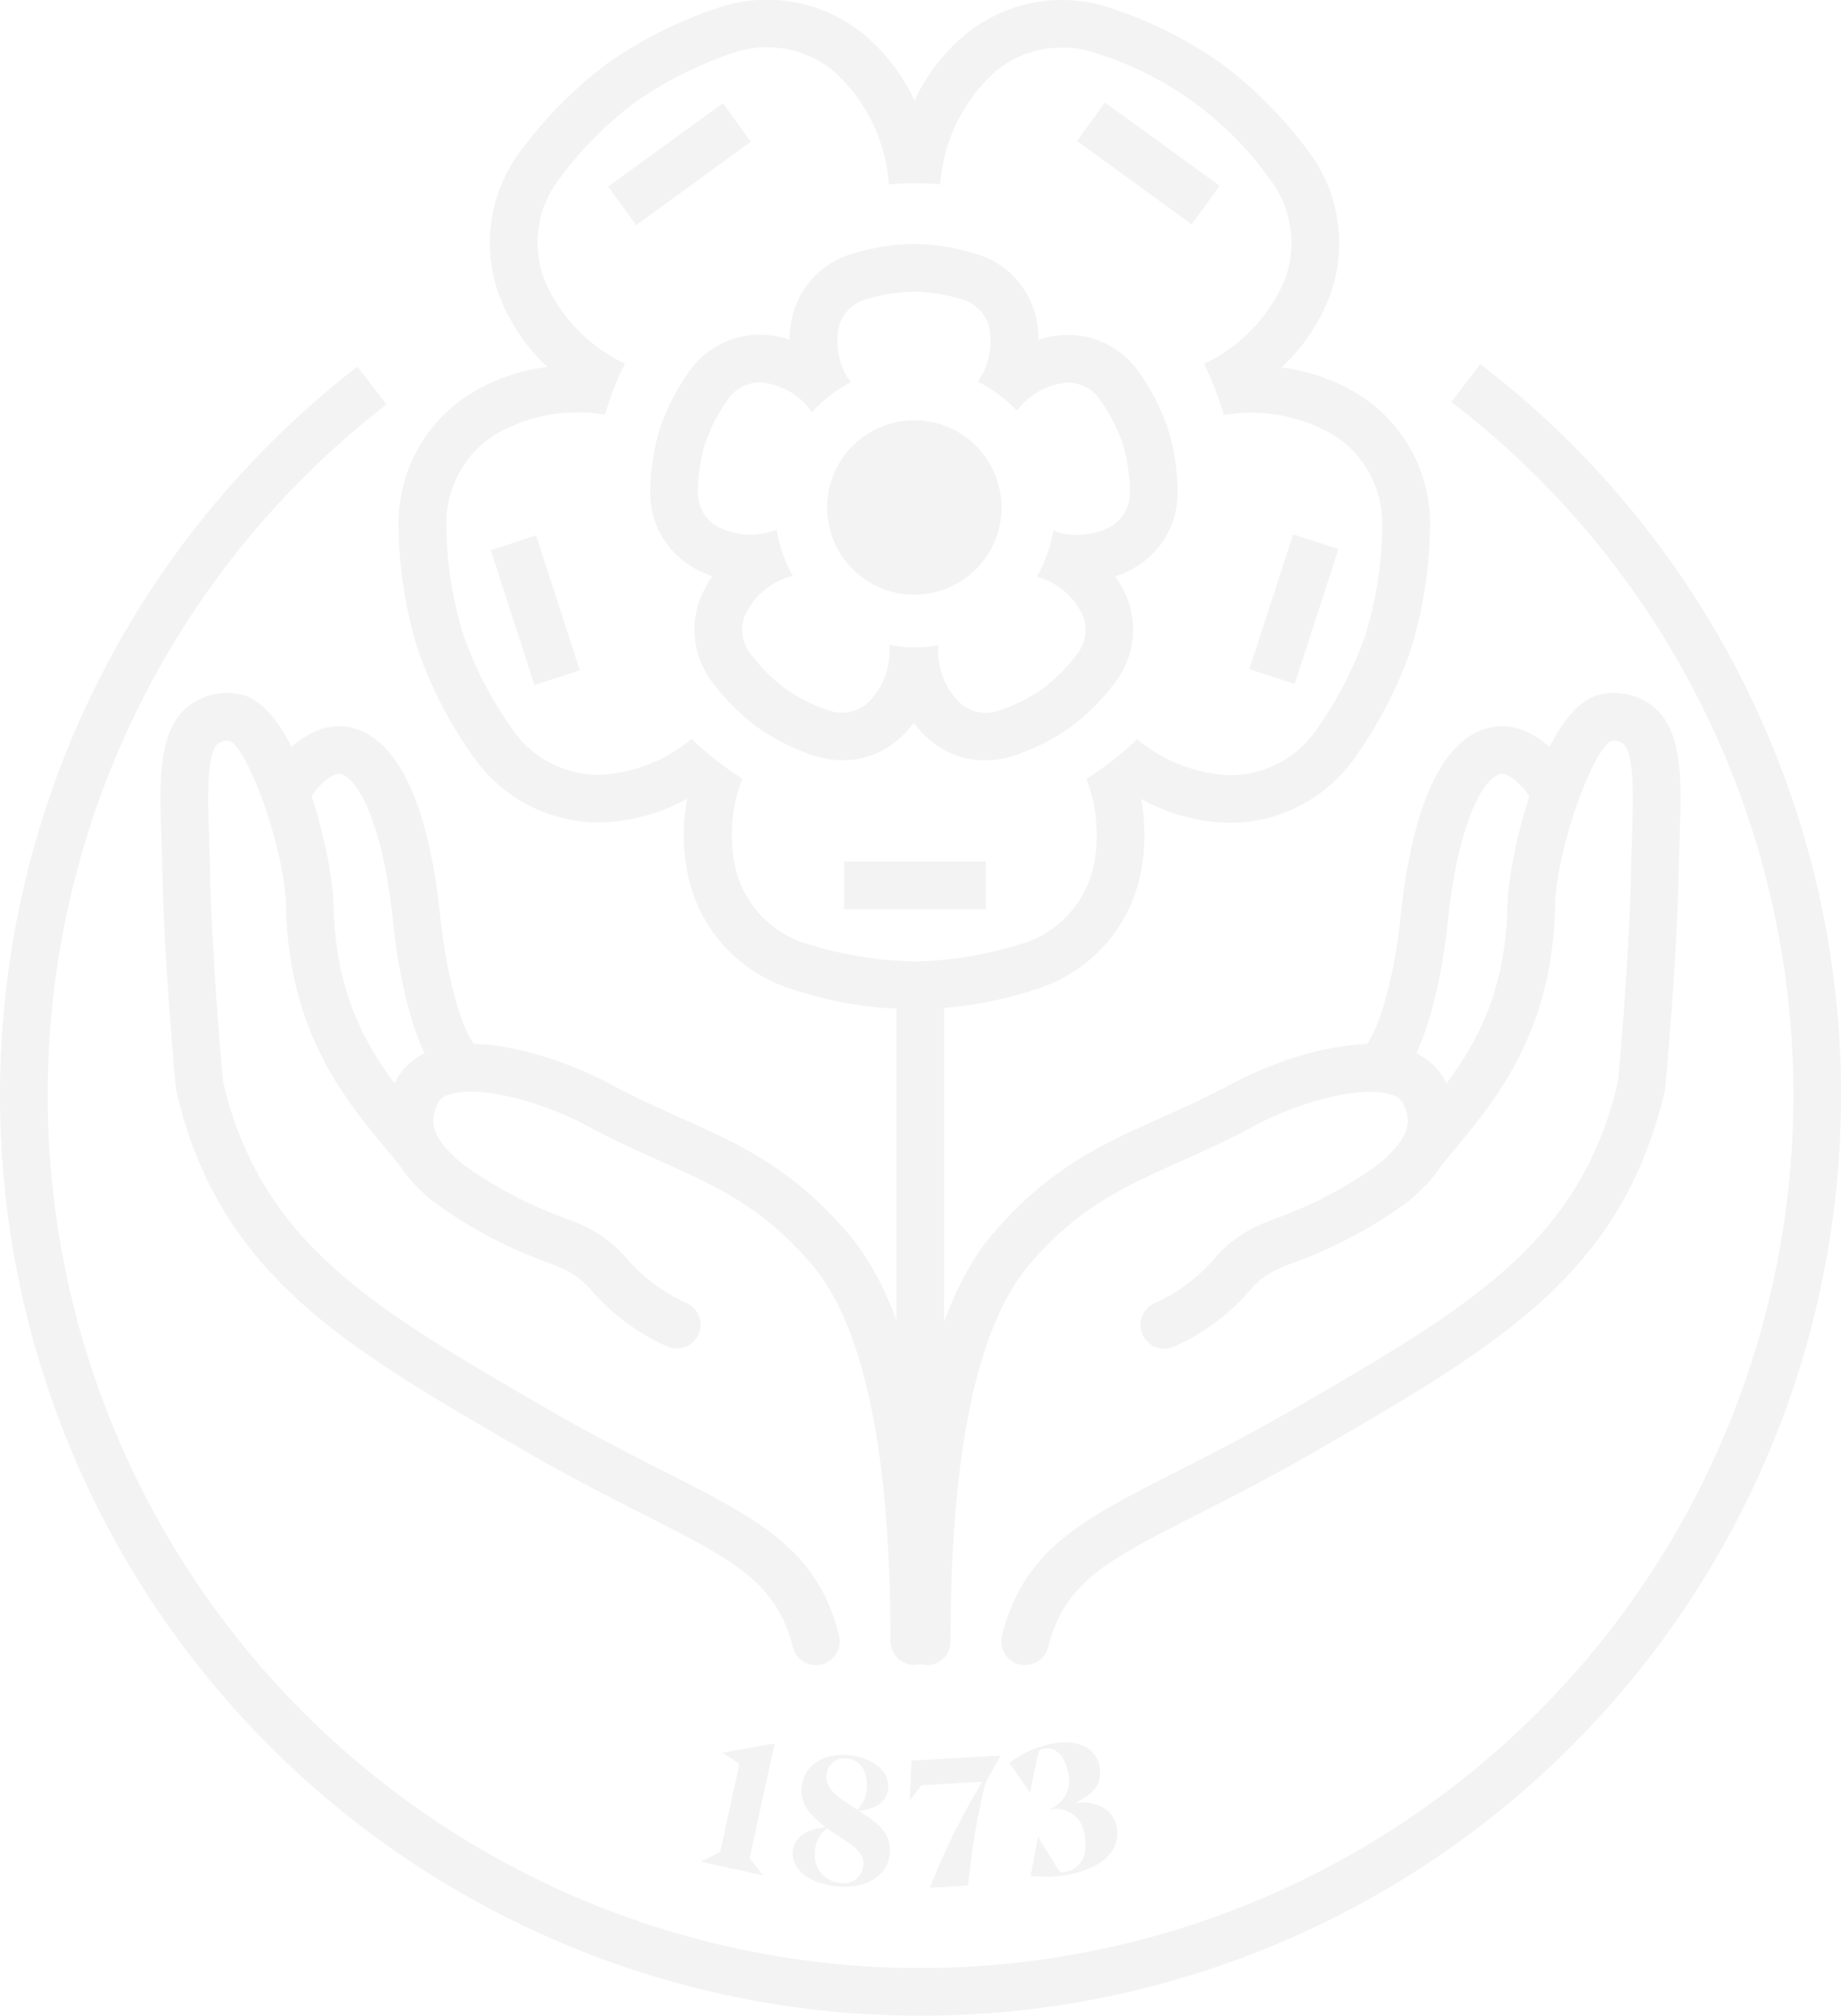 <svg xmlns="http://www.w3.org/2000/svg" width="111.932" height="122.53" viewBox="0 0 111.932 122.53">
  <g id="Lift_Feversham_Icon" data-name="Lift Feversham Icon" opacity="0.05">
    <path id="Path_669" data-name="Path 669" d="M130.266,210.317a55.968,55.968,0,0,1-34.239-100.24l1.775,2.29a53.069,53.069,0,1,0,64.739-.15l1.762-2.3a55.969,55.969,0,0,1-34.037,100.4Z" transform="translate(-74.3 -87.787)"/>
    <path id="Path_670" data-name="Path 670" d="M210.594,378.905a.244.244,0,0,0,.061.285l.7.889v.022l-3.735-.815v-.022l1.023-.515c.125-.064.138-.106.163-.237l1.1-5.015c.029-.131.029-.185-.061-.24l-.924-.588v-.022l3.163-.556-1.49,6.809h0Z" transform="translate(-164.983 -266.113)"/>
    <path id="Path_671" data-name="Path 671" d="M228.17,377.084l.736.5a1.783,1.783,0,0,0,.579-1.3c.083-.972-.349-1.74-1.177-1.813a1.077,1.077,0,0,0-1.263.988c-.058.652.339,1.1,1.126,1.631m-1.1,1.618a1.849,1.849,0,0,0-.729,1.493,1.666,1.666,0,0,0,1.519,1.829,1.189,1.189,0,0,0,1.426-1.078c.051-.585-.307-.959-1.03-1.446l-1.186-.8h0Zm-2.079,1.42c.077-.883.841-1.372,1.992-1.471l-.061-.051c-.863-.7-1.484-1.34-1.394-2.376.118-1.346,1.327-2.1,2.846-1.964,1.324.115,2.514.873,2.415,2.008-.074.86-.8,1.286-1.785,1.369l.409.269c.985.652,1.567,1.292,1.474,2.338-.1,1.2-1.241,2.159-3.16,1.992-1.721-.147-2.833-1.033-2.738-2.114" transform="translate(-176.793 -267.577)"/>
    <path id="Path_672" data-name="Path 672" d="M250.8,382.286l-2.319.134a40.176,40.176,0,0,1,3.188-6.444l-3.524.2a.312.312,0,0,0-.31.173l-.566.752h-.022l.118-2.411,5.4-.31v.022l-.764,1.353a2.38,2.38,0,0,0-.214.544,44.585,44.585,0,0,0-.988,5.987" transform="translate(-191.939 -267.671)"/>
    <path id="Path_673" data-name="Path 673" d="M269.839,379.905a7.486,7.486,0,0,1-2.354.093l.429-2.347h.022l1.238,1.983a.259.259,0,0,0,.307.131l.24-.048c.812-.166,1.266-1.059,1.033-2.2a1.752,1.752,0,0,0-2.124-1.557v-.022a1.846,1.846,0,0,0,1.1-2.3c-.2-.966-.764-1.493-1.394-1.366a1.218,1.218,0,0,0-.237.061c-.106.045-.138.1-.169.227l-.483,2.357h-.022l-1.244-1.788a6.378,6.378,0,0,1,2.523-1.155c1.541-.313,2.725.182,2.961,1.353.217,1.075-.381,1.737-1.471,2.207v.022c1.334-.134,2.3.406,2.51,1.446.265,1.311-.656,2.459-2.869,2.907" transform="translate(-204.815 -265.972)"/>
    <path id="Path_674" data-name="Path 674" d="M179.749,276.9a1.449,1.449,0,0,1-1.449-1.449c0-11.532-1.634-19.265-4.861-22.985-2.965-3.422-5.661-4.634-9.076-6.169-1.442-.649-2.936-1.321-4.618-2.223-2.584-1.388-6.5-2.482-8.309-1.832a1.027,1.027,0,0,0-.694.592c-.329.809-.7,1.724,1.519,3.6a25.072,25.072,0,0,0,6.345,3.339c.352.141.646.259.867.355a7.814,7.814,0,0,1,2.606,1.852,10.561,10.561,0,0,0,3.87,2.942,1.447,1.447,0,0,1-1.292,2.59,13.34,13.34,0,0,1-4.692-3.556,4.856,4.856,0,0,0-1.641-1.171c-.2-.086-.47-.2-.793-.323a27.254,27.254,0,0,1-7.141-3.818c-3.39-2.872-3.025-5.2-2.328-6.911a3.918,3.918,0,0,1,2.4-2.223c3.281-1.18,8.408.8,10.659,2.008,1.593.857,3.038,1.506,4.436,2.133,3.591,1.615,6.694,3.009,10.077,6.911,3.748,4.324,5.568,12.463,5.568,24.881a1.449,1.449,0,0,1-1.449,1.449h0Z" transform="translate(-124.157 -175.693)"/>
    <path id="Path_675" data-name="Path 675" d="M144.662,231.555a1.446,1.446,0,0,1-1.4-1.087c-1.02-3.975-3.543-5.258-9.07-8.066-2.159-1.1-4.608-2.341-7.522-4.036l-.227-.131c-10.515-6.105-18.114-10.518-20.672-21.59l-.032-.192c-.006-.077-.723-7.768-.822-13.419-.01-.611-.032-1.215-.051-1.807-.112-3.345-.208-6.236,1.439-7.791a3.794,3.794,0,0,1,3.1-.931c3.659.339,5.865,9.792,5.929,12.866.141,6.559,2.888,9.892,5.312,12.831.294.358.579.7.851,1.043a1.447,1.447,0,0,1-2.264,1.8c-.259-.326-.534-.659-.819-1-2.453-2.974-5.811-7.045-5.971-14.612-.074-3.441-2.226-9.361-3.384-10.048a1.023,1.023,0,0,0-.764.16c-.7.656-.6,3.39-.531,5.584.019.6.042,1.228.051,1.852.093,5.2.716,12.2.8,13.106,2.3,9.783,9.06,13.71,19.281,19.643l.227.131c2.843,1.653,5.254,2.878,7.381,3.956,5.747,2.923,9.217,4.685,10.563,9.927a1.449,1.449,0,0,1-1.043,1.762,1.574,1.574,0,0,1-.361.045h0Z" transform="translate(-95.053 -130.34)"/>
    <path id="Path_676" data-name="Path 676" d="M136.236,200.4a1.452,1.452,0,0,1-1.161-.579c-1.212-1.618-2.2-5.075-2.632-9.246-.6-5.773-2.079-8.676-3.2-8.932-.521-.118-1.554.892-1.8,1.5a1.449,1.449,0,1,1-2.69-1.078c.547-1.366,2.677-3.8,5.127-3.246,3.591.816,4.938,6.681,5.437,11.455.422,4.049,1.343,6.841,2.069,7.807a1.451,1.451,0,0,1-1.158,2.319h0Z" transform="translate(-108.551 -134.595)"/>
    <path id="Path_677" data-name="Path 677" d="M247.389,276.915a1.449,1.449,0,0,1-1.449-1.449c0-12.421,1.823-20.56,5.568-24.881,3.384-3.9,6.486-5.3,10.077-6.911,1.4-.63,2.843-1.279,4.436-2.133,2.251-1.209,7.378-3.185,10.659-2.008a3.909,3.909,0,0,1,2.4,2.223c.7,1.711,1.062,4.039-2.328,6.911a27.35,27.35,0,0,1-7.141,3.818c-.32.128-.592.237-.793.323a4.844,4.844,0,0,0-1.637,1.171,13.339,13.339,0,0,1-4.692,3.556,1.448,1.448,0,0,1-1.3-2.59,10.526,10.526,0,0,0,3.87-2.942,7.751,7.751,0,0,1,2.606-1.852c.221-.1.515-.214.867-.355a25.073,25.073,0,0,0,6.345-3.339c2.223-1.88,1.848-2.8,1.519-3.6a1.034,1.034,0,0,0-.694-.592c-1.813-.649-5.725.445-8.309,1.833-1.682.905-3.176,1.577-4.618,2.223-3.416,1.535-6.112,2.747-9.076,6.169-3.224,3.723-4.861,11.455-4.861,22.985a1.449,1.449,0,0,1-1.449,1.449h0Z" transform="translate(-191.048 -175.703)"/>
    <path id="Path_678" data-name="Path 678" d="M266.1,231.564a1.574,1.574,0,0,1-.361-.045,1.449,1.449,0,0,1-1.043-1.762c1.346-5.242,4.816-7,10.563-9.927,2.127-1.081,4.535-2.306,7.381-3.956l.227-.131c10.221-5.936,16.985-9.86,19.281-19.643.083-.9.707-7.9.8-13.106.01-.627.032-1.247.051-1.852.074-2.2.163-4.931-.531-5.587a1.009,1.009,0,0,0-.764-.16c-1.155.691-3.31,6.61-3.384,10.048-.163,7.567-3.518,11.638-5.971,14.612-.285.345-.56.678-.819,1a1.447,1.447,0,0,1-2.264-1.8c.272-.339.556-.688.851-1.043,2.424-2.939,5.171-6.271,5.309-12.831.064-3.07,2.274-12.524,5.929-12.866a3.8,3.8,0,0,1,3.1.931c1.647,1.554,1.551,4.442,1.439,7.79-.019.592-.042,1.2-.051,1.807-.1,5.654-.812,13.342-.822,13.419l-.032.192c-2.558,11.075-10.157,15.485-20.672,21.59l-.227.131c-2.913,1.692-5.363,2.936-7.522,4.036-5.526,2.811-8.05,4.094-9.07,8.066a1.449,1.449,0,0,1-1.4,1.087h0Z" transform="translate(-203.773 -130.349)"/>
    <path id="Path_679" data-name="Path 679" d="M334.653,200.4a1.415,1.415,0,0,1-.867-.291,1.449,1.449,0,0,1-.291-2.028c.726-.969,1.647-3.758,2.069-7.807.5-4.775,1.845-10.64,5.437-11.455,2.45-.556,4.58,1.88,5.126,3.246a1.449,1.449,0,0,1-2.69,1.078c-.243-.608-1.279-1.621-1.8-1.5-1.119.256-2.6,3.16-3.2,8.932-.435,4.17-1.417,7.624-2.632,9.246a1.443,1.443,0,0,1-1.161.579h0Z" transform="translate(-250.406 -134.595)"/>
    <path id="Path_680" data-name="Path 680" d="M243.4,207.377H234.78v-2.9H243.4v2.9Z" transform="translate(-183.457 -152.106)"/>
    <path id="Path_681" data-name="Path 681" d="M314.574,151.382l-2.754-.9,2.664-8.2,2.754.9-2.664,8.2Z" transform="translate(-235.859 -109.805)"/>
    <path id="Path_682" data-name="Path 682" d="M286.025,67.6l-6.975-5.069,1.7-2.341,6.975,5.066-1.7,2.344Z" transform="translate(-213.569 -53.961)"/>
    <path id="Path_683" data-name="Path 683" d="M191.615,67.74l-1.7-2.344,6.975-5.066,1.7,2.341-6.972,5.069Z" transform="translate(-152.937 -54.056)"/>
    <path id="Path_684" data-name="Path 684" d="M170.254,151.6l-2.664-8.2,2.757-.9,2.664,8.2-2.757.9Z" transform="translate(-137.755 -109.955)"/>
    <path id="Path_685" data-name="Path 685" d="M208.905,79.2a23.416,23.416,0,0,1-2.987,5.817,6.38,6.38,0,0,1-5.513,2.811,9.521,9.521,0,0,1-5.424-2.181,19.73,19.73,0,0,1-3.083,2.408,9.457,9.457,0,0,1,.345,5.686,6.382,6.382,0,0,1-4.385,4.375,23.068,23.068,0,0,1-6.415,1.039A23.4,23.4,0,0,1,175,98.114a6.375,6.375,0,0,1-4.378-4.372,9.453,9.453,0,0,1,.352-5.7,19.725,19.725,0,0,1-3.08-2.411,9.5,9.5,0,0,1-5.418,2.175,6.372,6.372,0,0,1-5.517-2.821,22.993,22.993,0,0,1-2.974-5.782h0a23.264,23.264,0,0,1-1-6.454,6.387,6.387,0,0,1,2.8-5.517,9.912,9.912,0,0,1,6.844-1.311,19.287,19.287,0,0,1,1.209-3.105,9.965,9.965,0,0,1-4.925-5.165,6.389,6.389,0,0,1,.975-6.118,22.942,22.942,0,0,1,4.573-4.608,23.581,23.581,0,0,1,5.836-2.952,6.375,6.375,0,0,1,6.112.966,10.146,10.146,0,0,1,3.476,6.978c.515-.042,1.033-.067,1.557-.067s1.055.026,1.573.067a10.146,10.146,0,0,1,3.473-6.965,6.39,6.39,0,0,1,6.121-.963,20.367,20.367,0,0,1,10.4,7.563,6.381,6.381,0,0,1,.972,6.112,9.96,9.96,0,0,1-4.931,5.168,19.615,19.615,0,0,1,1.206,3.109,9.89,9.89,0,0,1,6.828,1.314,6.383,6.383,0,0,1,2.8,5.523,22.989,22.989,0,0,1-.991,6.415h0Zm3.886-6.441a9.278,9.278,0,0,0-4.084-7.9,11.647,11.647,0,0,0-4.944-1.813,11.638,11.638,0,0,0,2.945-4.385,9.27,9.27,0,0,0-1.337-8.785,25.917,25.917,0,0,0-5.258-5.293h0a25.475,25.475,0,0,0-6.636-3.348,9.279,9.279,0,0,0-8.776,1.442,11.65,11.65,0,0,0-3.252,4.142,11.66,11.66,0,0,0-3.259-4.157,9.279,9.279,0,0,0-8.769-1.446,25.973,25.973,0,0,0-6.639,3.348h0s-.006.006-.01.006-.006.006-.01.006h0a25.885,25.885,0,0,0-5.235,5.277,9.278,9.278,0,0,0-1.34,8.792,11.631,11.631,0,0,0,2.936,4.372,11.645,11.645,0,0,0-4.96,1.813,9.275,9.275,0,0,0-4.084,7.893,25.924,25.924,0,0,0,1.142,7.375h0a25.5,25.5,0,0,0,3.4,6.607,9.289,9.289,0,0,0,7.6,4c.115,0,.23,0,.345-.006a11.632,11.632,0,0,0,5.066-1.439,11.656,11.656,0,0,0,.192,5.277,9.269,9.269,0,0,0,6.246,6.323,23.274,23.274,0,0,0,14.7,0,9.278,9.278,0,0,0,6.249-6.326,11.587,11.587,0,0,0,.2-5.261,11.625,11.625,0,0,0,5.079,1.449c.115,0,.23.006.345.006a9.29,9.29,0,0,0,7.6-3.991,26.113,26.113,0,0,0,3.409-6.636h0v-.019h0a25.7,25.7,0,0,0,1.129-7.327h0Z" transform="translate(-125.845 -40.713)"/>
    <path id="Path_686" data-name="Path 686" d="M226.047,104.18a4.3,4.3,0,0,1-3.623.323,8.475,8.475,0,0,1-1,2.8,4.313,4.313,0,0,1,2.821,2.415,2.365,2.365,0,0,1-.384,2.3,10.674,10.674,0,0,1-2.072,2.085,10.551,10.551,0,0,1-2.622,1.324,2.372,2.372,0,0,1-2.3-.349,4.346,4.346,0,0,1-1.423-3.6H215.4a8.906,8.906,0,0,1-1.378.118,8.325,8.325,0,0,1-1.478-.138h0l-.09.01a4.346,4.346,0,0,1-1.423,3.6,2.372,2.372,0,0,1-2.306.345,10.352,10.352,0,0,1-2.616-1.321h0a10.644,10.644,0,0,1-2.079-2.092,2.375,2.375,0,0,1-.381-2.293,4.33,4.33,0,0,1,2.945-2.453,8.408,8.408,0,0,1-.985-2.811,4.325,4.325,0,0,1-3.755-.278,2.367,2.367,0,0,1-1.039-2.085,10.5,10.5,0,0,1,.448-2.9h0a10.531,10.531,0,0,1,1.35-2.622,2.4,2.4,0,0,1,2.063-1.068,4.281,4.281,0,0,1,3.073,1.8,8.542,8.542,0,0,1,2.363-1.807,4.25,4.25,0,0,1-.716-3.412,2.373,2.373,0,0,1,1.663-1.634,10.57,10.57,0,0,1,2.891-.467h0a10.7,10.7,0,0,1,2.91.47,2.367,2.367,0,0,1,1.653,1.631,4.254,4.254,0,0,1-.681,3.368,8.537,8.537,0,0,1,2.386,1.775,4.253,4.253,0,0,1,3.006-1.711,2.4,2.4,0,0,1,2.069,1.078,10.418,10.418,0,0,1,1.337,2.6h0a10.647,10.647,0,0,1,.451,2.913,2.365,2.365,0,0,1-1.043,2.079h0Zm3.345-5.888h0a13.4,13.4,0,0,0-1.765-3.435,5.25,5.25,0,0,0-4.5-2.248,6.075,6.075,0,0,0-1.6.285,5.92,5.92,0,0,0-.224-1.618,5.253,5.253,0,0,0-3.521-3.585,13.4,13.4,0,0,0-3.828-.62h0a13.352,13.352,0,0,0-3.812.617,5.249,5.249,0,0,0-3.527,3.585,5.993,5.993,0,0,0-.224,1.609,6,6,0,0,0-1.609-.288,5.258,5.258,0,0,0-4.5,2.242,13.431,13.431,0,0,0-1.775,3.451h0a13.286,13.286,0,0,0-.588,3.815,5.245,5.245,0,0,0,2.319,4.461,5.907,5.907,0,0,0,1.465.707,5.993,5.993,0,0,0-.774,1.442,5.243,5.243,0,0,0,.742,4.97,13.355,13.355,0,0,0,2.734,2.75h0a13.245,13.245,0,0,0,3.448,1.74,5.869,5.869,0,0,0,1.769.285,5.111,5.111,0,0,0,3.192-1.11,6.037,6.037,0,0,0,1.129-1.17,6,6,0,0,0,1.132,1.177,5.118,5.118,0,0,0,3.192,1.11,5.823,5.823,0,0,0,1.762-.281,13.518,13.518,0,0,0,3.46-1.749h0a13.455,13.455,0,0,0,2.722-2.741,5.254,5.254,0,0,0,.748-4.973,5.949,5.949,0,0,0-.768-1.439,6.018,6.018,0,0,0,1.471-.71,5.24,5.24,0,0,0,2.319-4.458,13.506,13.506,0,0,0-.592-3.831h0Z" transform="translate(-158.385 -72.245)"/>
    <path id="Path_687" data-name="Path 687" d="M242.172,125.9a5.3,5.3,0,1,1-5.3-5.3,5.3,5.3,0,0,1,5.3,5.3" transform="translate(-181.281 -95.052)"/>
    <path id="Path_688" data-name="Path 688" d="M247.624,255.066H244.73V227.85h2.894v27.216Z" transform="translate(-190.225 -168.002)"/>
  </g>
</svg>
